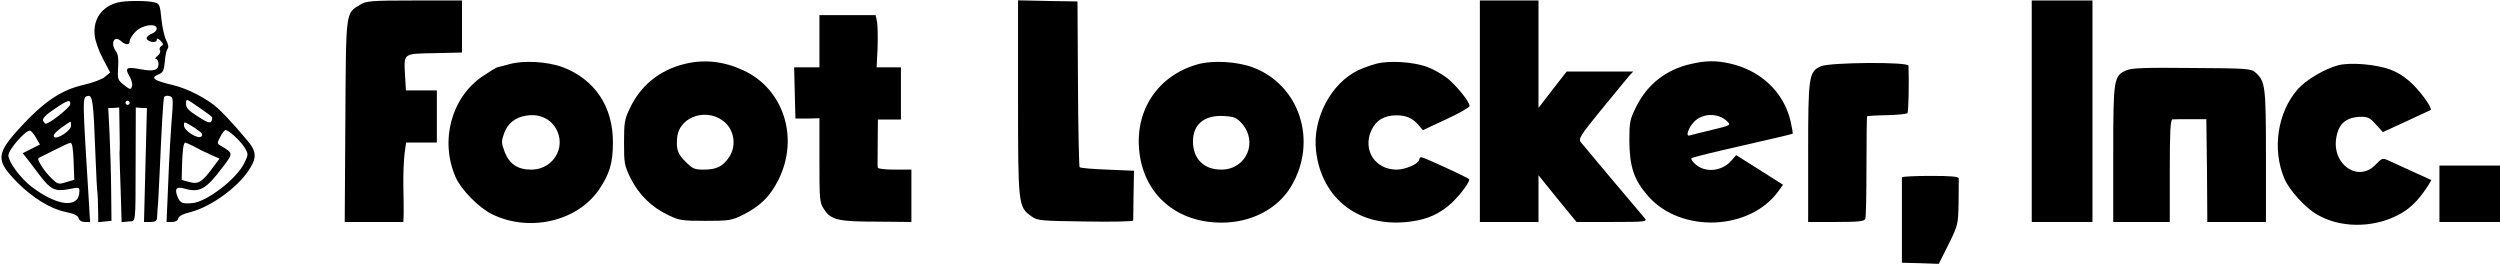 <svg version="1.2" xmlns="http://www.w3.org/2000/svg" viewBox="0 0 1552 164" width="1552" height="164">
	<title>footlockerinc</title>
	<style>
		.s0 { fill: #000000 } 
	</style>
	<g>
		<path class="s0" d="m73.3 1.5c-10 2.4-15.7 10.5-14.5 20.5 0.2 3.2 2.6 9.7 5 14.3l4.6 8.7-3.4 2.8c-1.8 1.5-7.8 3.7-13.2 4.9-13.5 3.1-24.2 10.1-38.6 25.7-15.8 17.1-16.1 21-2.4 34.9 9.3 9.4 20.5 16.3 29.6 18.2 5.3 1.1 7.9 2.2 8.4 3.9 0.4 1.5 1.9 2.4 3.9 2.4h3.2l-0.7-12.1c-4.1-66.3-4.1-65.2-0.8-66.1 3.1-0.8 3.6 3.1 4.8 35.4 0.5 12.4 1 23.6 1.3 24.6 0.1 1 0.4 5.6 0.4 10.1l0.1 8.2 4.1-0.4 4.1-0.4-0.2-19.4c-0.1-10.8-0.6-26.5-1-35.1l-0.8-15.5 3.4-0.1 3.4-0.3 0.2 12.6c0.2 6.8 0.2 13.9 0 15.7 0 1.8 0.3 12.2 0.7 23.1l0.6 19.8 4.2-0.4c4.8-0.5 4.4 3.4 4.5-38.1l0.1-32.7 3.4 0.3 3.5 0.1-0.9 35.4-0.9 35.3h3.9c3 0 4-0.7 4.2-2.4 0-1.1 0.2-3.6 0.3-5.4 0.3-1.8 0.8-12.1 1.3-22.7 1.3-29.6 2.2-45.3 2.8-47 0.2-0.7 1.7-1.1 3.1-0.7 2.3 0.5 2.4 1.5 2.1 8-1.2 15.2-2 28.7-2.8 49l-0.9 21.2h3.4c2.1 0 3.5-0.8 3.8-2.1 0.2-1.4 2.9-2.9 7.5-4 12.4-3.1 28.9-14.9 36.2-25.8 4.4-6.7 4.8-9.9 2.2-14.7-1.7-3.1-15.8-19.1-21.3-24-6.3-5.8-18.8-12.3-27.9-14.4-11.8-2.8-14-4.4-9.2-6.5 3.1-1.1 3.6-2.3 4.2-7.7 0.2-3.7 1-7.2 1.6-8.1q1.4-1.5-0.7-5.4c-1.1-2.2-2.5-8.2-3-13.4-0.8-8.5-1.2-9.5-4.2-10.2-4.3-1.2-17.8-1.2-22.7 0zm24 16.3c0 1.2-1.5 2.6-3.3 3.2-1.9 0.8-3.2 2.1-2.9 3 0.8 2.2 6.2 2.9 6.2 0.8 0-1.2 0.8-1 2.4 0.5 1.8 2 1.9 2.5 0.3 3.4-0.9 0.6-1.2 1.8-0.7 2.7 0.5 0.8-0.2 2.2-1.5 3.3-1.4 1-1.8 1.9-1 1.9 0.8 0 1.6 1.4 1.6 3.1 0 3.9-2.8 4.8-11.1 3.3-8.7-1.7-10-0.9-7 4.2 1.5 2.4 2.1 5.4 1.6 6.5-0.7 2.1-1.2 2-4.9-0.9-3.9-3.1-4.1-3.6-3.7-10.9 0.4-5.2 0-8.3-1.3-10-3.7-5-1.1-10.3 3.1-6.4 2.9 2.6 5.4 2.6 5.4 0 0-1.1 1.6-3.8 3.7-5.9 4.3-4.3 13.1-5.4 13.1-1.8zm34.3 54.9c0.2 0.5 0.1 1.8-0.4 2.7-0.8 1.2-2.9 0.5-8.4-3.1-5.8-3.7-7.3-5.3-7.3-7.9 0-3.3 0-3.3 7.6 2 4.3 2.9 8.1 5.7 8.5 6.3zm-88-7.9c-0.3 2-12.8 12-15.2 12-0.5 0-1.1-0.9-1.7-1.9-0.4-1.3 1.7-3.7 6.8-7 8.2-5.7 10.5-6.5 10.1-3.1zm36.9-1c0 0.7-0.6 1.3-1.3 1.3-0.7 0-1.3-0.6-1.3-1.3 0-0.7 0.6-1.3 1.3-1.3 0.7 0 1.3 0.6 1.3 1.3zm-36.4 14.2c0 3.1-8.7 8.8-10.5 7-0.9-0.9 0.5-2.7 4.2-5.5 3.1-2.2 5.7-4 5.9-4 0.3 0 0.4 1.2 0.4 2.5zm79.7 3.5c1.8 1.3 2.2 2.2 1.2 3.2-2 2-10.8-3.6-10.8-6.8 0-2.4 0.1-2.4 3.6-0.4 2 1.1 4.7 2.9 6 4zm-101.4 4.1l2.4 4.1-5.3 2.7-5.4 2.7 2.8 3.5c1.4 1.9 5 6.6 7.9 10.4 6.6 8.7 9.5 10.1 18 8.4 6-1.2 6.5-1.2 6.5 1.2 0 10.9-13.4 9.7-29.6-2.6-6.9-5.2-14.5-15.6-14.5-19.5 0-3.6 11-16.2 13.6-15.4 0.7 0.3 2.4 2.3 3.6 4.5zm123.2-1.1c2.3 2 5.3 5.4 6.5 7.5 2.1 3.6 2.1 4-0.4 9.2-4.9 10-23.4 24.1-32.3 24.9-6.2 0.5-7.5 0-9.1-3.8-2.1-5.2-0.9-6.7 4.3-5.2 9.3 2.6 13.2 0.6 23.7-13.4 6.6-8.6 6.6-8.6-1.4-13.3-2.2-1.3-2.2-1.7-0.1-5.5 1.1-2.4 2.7-4.2 3.3-4.2 0.7 0 3.2 1.7 5.5 3.8zm-99.9 15.5l0.4 11.6-5.1 1.5c-4.7 1.5-5.2 1.3-8.8-2.2-4.9-4.6-9.8-12.4-8.1-12.9 0.7-0.3 5-2.5 9.6-4.8 4.7-2.4 9.1-4.5 10-4.5 1.1-0.2 1.7 3.4 2 11.3zm74.7-9.1c2.6 1.5 7.3 3.8 10.3 5.1l5.6 2.5-3.8 5c-6.9 9.5-9.4 11.1-14.9 9.5l-4.8-1.3 0.2-9.3c0.3-9.4 0.9-13.9 2.1-13.9 0.3 0 2.7 1.2 5.3 2.4z"/>
		<path class="s0" d="m223.6 2.9c-9.1 5.6-8.8 2.7-9.2 72.2l-0.4 62.7h18.3 18.1l0.2-5c0-2.6 0-10.6-0.2-17.9-0.1-7.2 0.3-16 0.8-19.8l0.9-6.6h9.5 9.6v-16.2-16.2h-9.6-9.6l-0.5-8.5c-0.8-14.9-1.7-14.2 18.2-14.6l17.1-0.4v-16.1-16.2h-29.5c-27 0-30 0.3-33.7 2.6z"/>
		<path class="s0" d="m632 60.6c0 66.8 0.1 67.8 8.3 73.7 3.9 2.7 5.4 2.8 33.6 3.2 16.2 0.3 29.4 0 29.6-0.6 0-0.6 0.1-7.8 0.2-16l0.3-14.9-16.5-0.7c-9-0.3-16.7-1-17.3-1.5-0.3-0.4-0.9-23.7-1-51.9l-0.3-51-18.4-0.3-18.5-0.4z"/>
		<path class="s0" d="m918.7 69v68.8h18.2 18.2v-14.4-14.6l11.8 14.6 11.8 14.4h22.2c20.9 0 21.9-0.2 20.1-2.4-5.6-6.5-38.3-45.4-39.7-47.2-1.6-1.9-0.1-4.3 12.8-20.1 8.1-9.8 15.7-19.2 17.2-20.9l2.6-2.8h-20.7-20.6l-8.8 11.3-8.7 11.3v-33.4-33.3h-18.2-18.2z"/>
		<path class="s0" d="m1261.3 69v68.8h18.8 18.9v-68.8-68.7h-18.9-18.8z"/>
		<path class="s0" d="m508.7 25.6v16.2h-7.8-7.9l0.4 15.8 0.4 16h7.5l7.4-0.2v26.2c0 25.1 0.1 26.2 3 30.5 4.2 6.5 8.9 7.5 33.1 7.5l21 0.2v-16.2-16.3h-10.4c-6 0-10.4-0.5-10.5-1.3-0.1-0.7-0.1-2.4-0.1-3.8 0-1.5 0-8 0.1-14.3l0.1-11.7h7.2 7.1v-16.2-16.2h-7.5-7.6l0.6-11.8c0.2-6.4 0.1-13.8-0.3-16.2l-0.9-4.4h-17.4-17.5z"/>
		<path class="s0" d="m316 39.9c-3.5 1-6.9 1.8-7.3 1.9-0.5 0-4.5 2.5-8.9 5.4-19.6 13.1-26.9 40.2-16.9 62.9 3.5 7.8 14.3 18.8 22.6 22.9 23.1 11.3 52.7 4.5 66.3-15.2 6.6-9.7 8.7-16.6 8.7-29.3 0.1-22.3-11.2-39.2-31.2-46.8-9.4-3.5-24.6-4.4-33.3-1.8zm27.2 37.2c9.8 11.5 1.7 28.2-13.5 28.2-8.3 0-13.5-3.5-16.4-11-2.1-5.6-2.1-6.6-0.4-11.4 2.2-6.2 6.8-10 13.7-11.1 6.6-1.2 12.9 0.9 16.6 5.3z"/>
		<path class="s0" d="m425 39.7c-15.6 3.8-27.5 13.5-34.1 27.8-3.2 6.5-3.5 8.9-3.5 21 0 12.8 0.2 14.2 4.1 22.2 5.1 10.2 13.2 18.1 23.5 22.9 6.7 3.3 8.8 3.5 23 3.5 14.2 0 16.1-0.2 22.7-3.5 11.1-5.4 17.5-11.7 22.7-22.3 12.8-25.9 3-56.3-22.1-67.7-12.1-5.6-24.2-6.9-36.3-3.9zm25.7 36.9c5.4 5.4 6.3 14.6 1.9 21-3.9 5.8-7.9 7.7-15.8 7.7-5.6 0-6.9-0.5-11.3-5-4.9-4.8-5.8-7.8-5.1-15.1 1.5-13.6 20-18.8 30.3-8.6z"/>
		<path class="s0" d="m743.6 39.9c-25.1 7-39.5 29.1-36.2 55.1 3.2 26.2 23.4 43.3 51.1 43.2 18.4 0 34.8-8.6 43.1-22.6 16.6-27.9 5.3-62.9-23.9-73.8-9.7-3.6-24.9-4.5-34.1-1.9zm27.3 36.7c10.3 11.5 2.8 28.7-12.7 28.7-10.9 0-17.6-6.7-17.6-17.5 0-10.6 7-16.4 19-15.8 6.7 0.4 8.2 1.1 11.3 4.6z"/>
		<path class="s0" d="m853.9 39.7c-3.3 0.9-8.1 2.7-10.7 3.9-17 8.1-28.5 30.1-26.2 50.1 3.5 30.3 27.5 48.2 59 43.8 10.4-1.4 17.8-4.8 25.1-11.4 5.8-5.5 11.9-13.9 10.9-14.9-1.2-1.2-28.2-13.6-29.6-13.6-0.6 0-1.3 0.6-1.3 1.3 0 2.6-8.4 6.4-14.1 6.4-13.3 0-21.2-12.1-15.7-24.3q4.2-9.4 15.5-9.4c6.3 0 10 1.7 13.8 6l2.7 3.2 14.4-6.7c8.1-3.8 14.6-7.4 14.6-8.3 0-2.5-7.1-11.4-13-16.6-3.1-2.6-9-6-12.9-7.5-8.9-3.4-24.5-4.3-32.5-2z"/>
		<path class="s0" d="m1049.8 39.7c-15.4 3.4-27.1 12.6-34 26.5-4 8-4.3 9.4-4.3 21.6 0.2 15.9 2.9 24 11.7 34 20.4 23.2 63.5 21.4 81.1-3.5l2.6-3.6-14.5-9.2-14.6-9.2-2.7 3.1c-5.7 6.9-16.1 8.1-22.3 2.8-2-1.7-3.3-3.5-2.7-4 0.5-0.5 14.6-4 31.5-7.8 16.9-3.9 31-7.1 31.3-7.4 0.2-0.2-0.4-3.7-1.3-7.7-4.2-18.2-18.7-31.8-38.2-36-8.4-1.8-14.4-1.7-23.6 0.4zm22.5 35.7c2.3 2.3 2.2 2.4-9.8 5.3-6.6 1.6-12.8 3.1-13.7 3.4-2.5 0.8-0.7-4.6 2.7-8.3 5.2-5.7 15.3-5.9 20.8-0.4z"/>
		<path class="s0" d="m1130.5 41.1c-7.6 3.4-8 5.9-8 53.9v42.8h17.4c14.2 0 17.5-0.4 18.1-2 0.4-1 0.7-15.7 0.7-32.5 0-16.9 0.2-30.9 0.4-31.2 0.2-0.1 5.8-0.5 12.4-0.6 6.6-0.1 12.4-0.8 12.7-1.3 0.6-0.9 1-19.3 0.6-29.4 0-2.5-48.4-2.1-54.3 0.3z"/>
		<path class="s0" d="m1451.6 40.5c-8.2 2.1-20.2 9.2-25.1 14.8-12.7 14.5-16.1 37.5-8.3 55.7 3.1 7.2 13 18.1 20.3 22.2 13.8 8.2 33.8 8.5 49.4 0.7 7.8-3.8 13.2-9.1 19.3-18.4l2.2-3.7-11.4-5.2c-6.3-2.8-13.2-6.1-15.3-7-3.6-1.6-4-1.5-7.9 2.6-10.7 11.2-27 0.2-24.5-16.3 1.4-9 5.9-13 14.9-13.4 4.7-0.1 6 0.6 9.7 4.7l4.4 4.8 14.6-6.7c8-3.8 14.8-6.9 15-7 1.3-0.8-4.8-9.6-10.6-15.5-4.7-4.6-9.1-7.6-14.4-9.6-8.9-3.3-24.6-4.6-32.3-2.7z"/>
		<path class="s0" d="m1320.1 43.6c-7.9 3.5-8.2 5.2-8.2 52v42.2h17.6 17.5v-31.8c0-24.5 0.4-31.8 1.7-31.9 0.7-0.1 5.9-0.1 11.2-0.1h9.8l0.4 31.9 0.2 31.9h18.2 18.2v-40.9c0-43.6-0.4-46.4-6.5-51.9-2.8-2.4-5-2.6-39.5-2.8-29-0.3-37.2 0-40.6 1.4z"/>
		<path class="s0" d="m1514.4 120.3v17.5h18.8 18.8v-17.5-17.5h-18.8-18.8z"/>
		<path class="s0" d="m1180.7 110.1c0 0.7 0 12.8 0 27v26l11.5 0.3 11.4 0.4 6.1-12.2c5.9-11.9 5.9-12.4 6.2-25.6 0.1-7.4 0.1-14.3 0.1-15.2-0.1-1.2-4.5-1.6-17.6-1.6-9.6 0-17.5 0.4-17.7 0.9z"/>
	</g>
</svg>